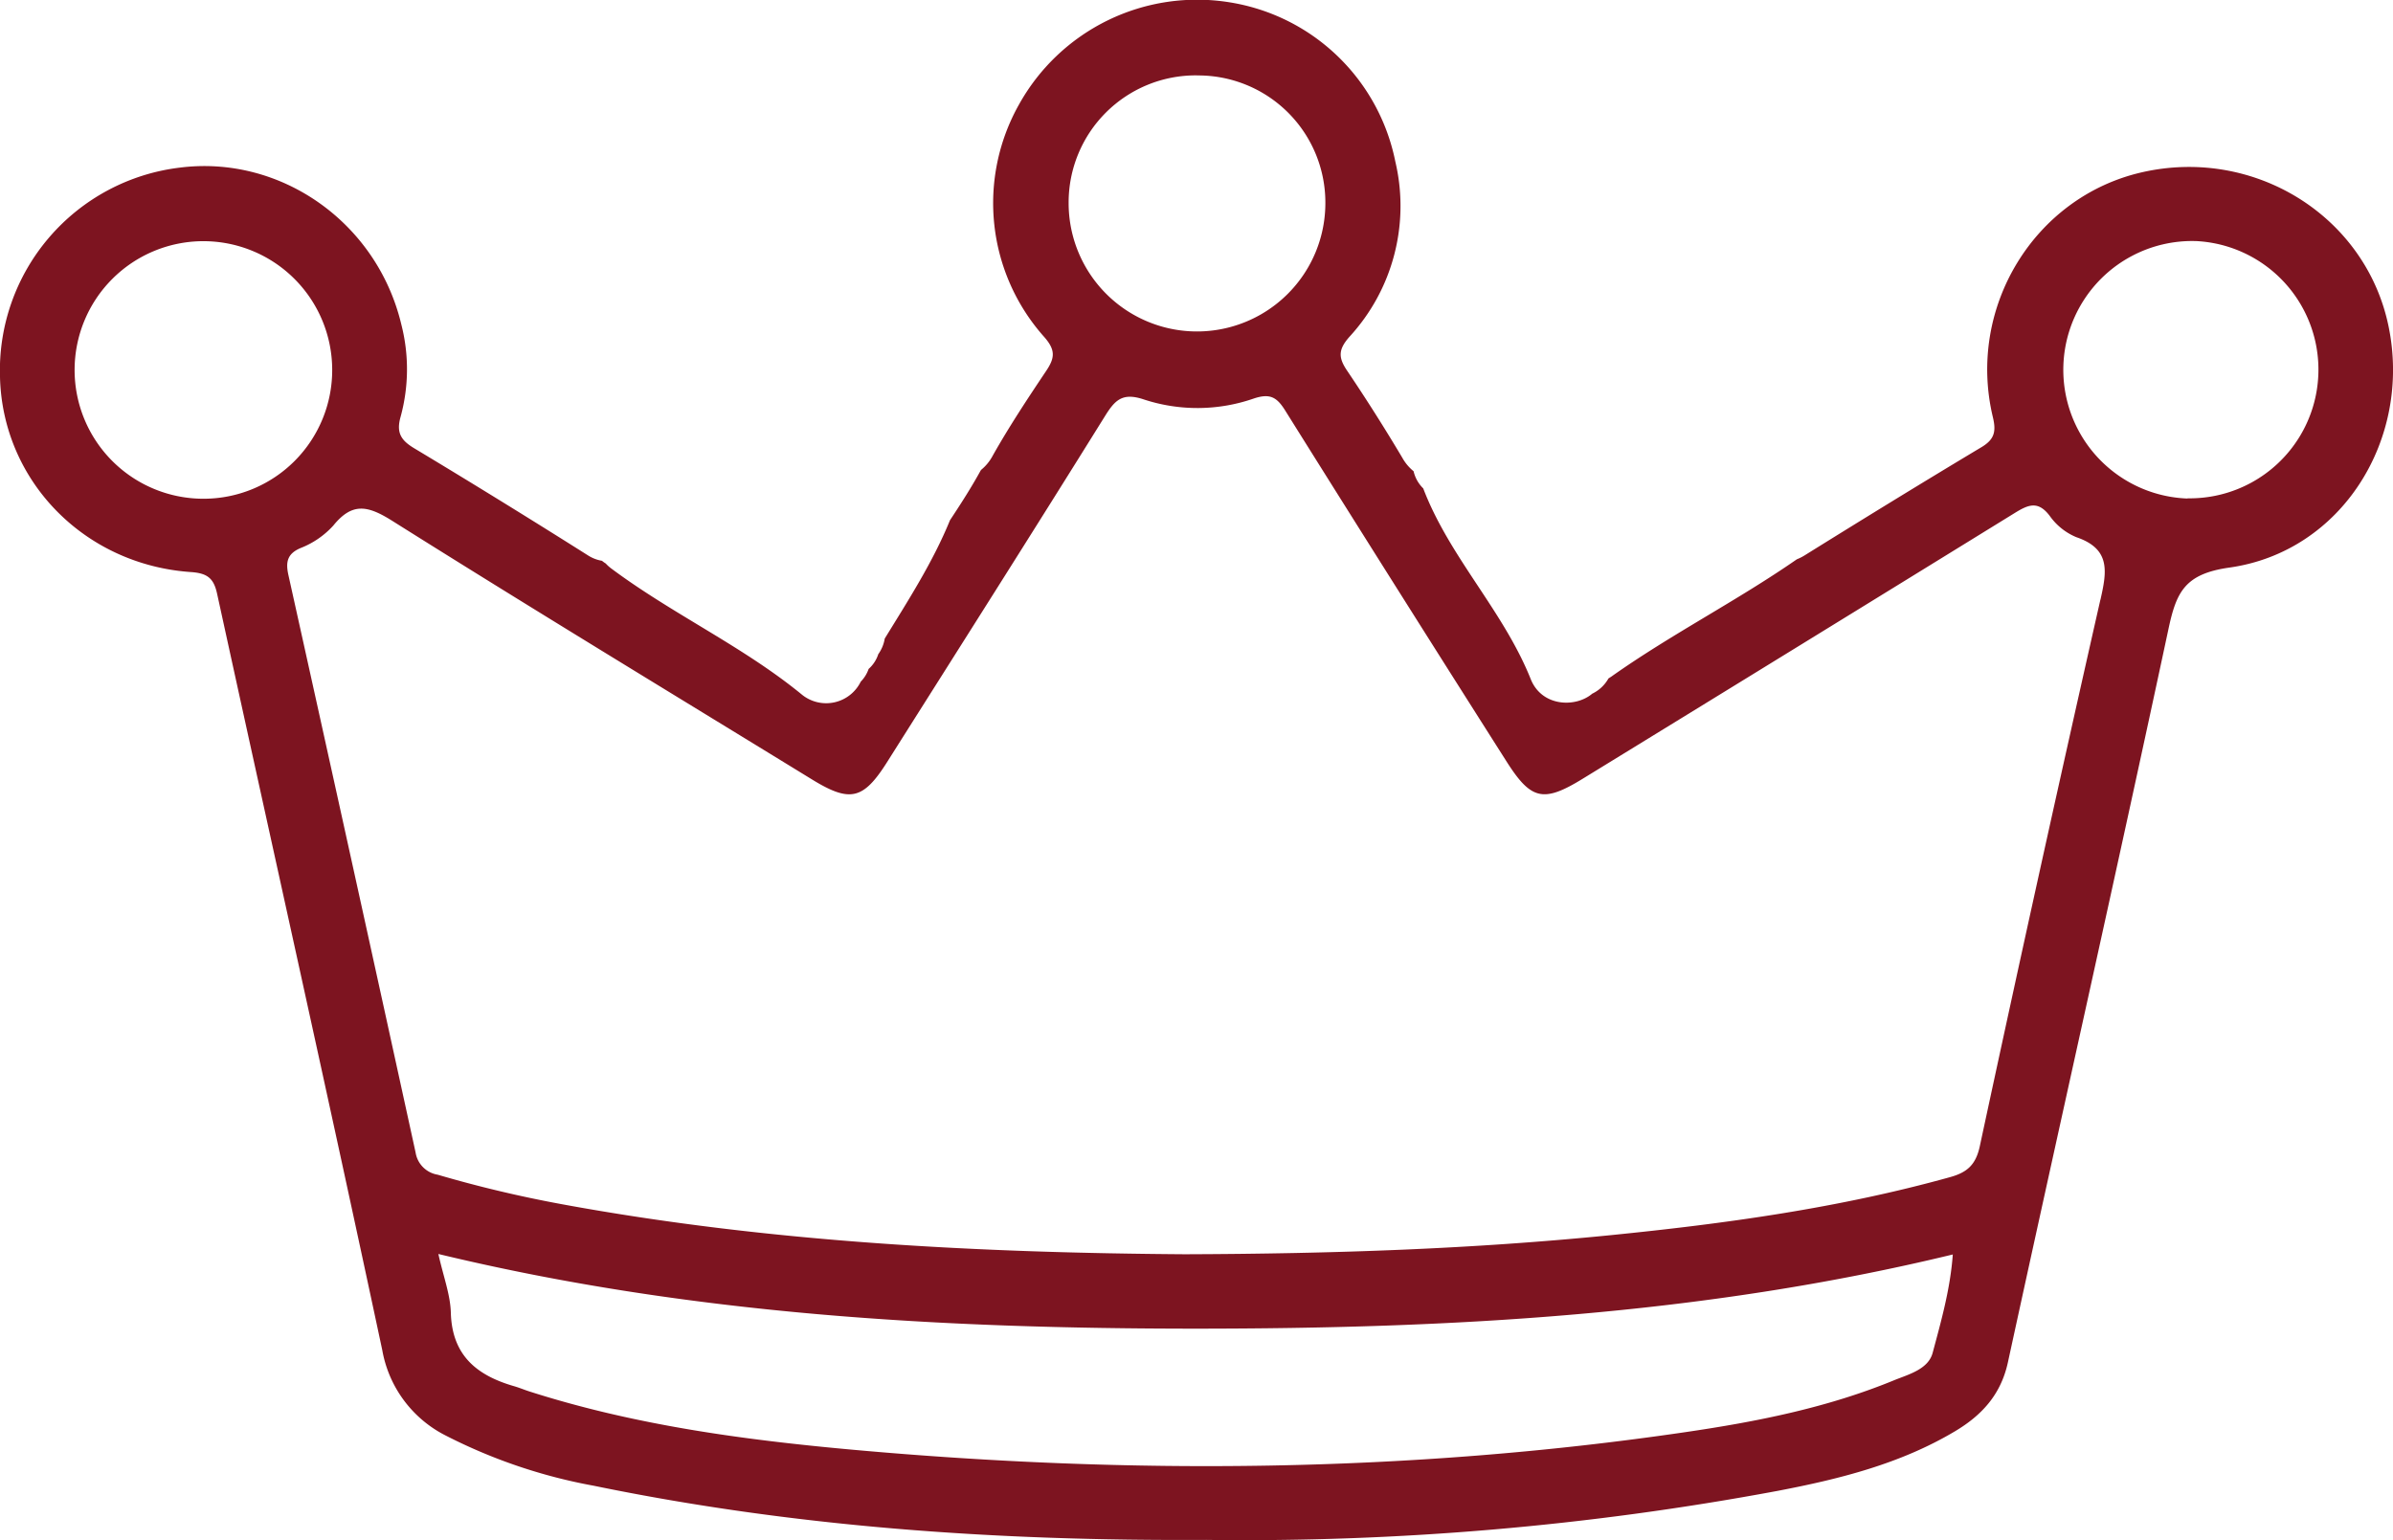 <svg xmlns="http://www.w3.org/2000/svg" viewBox="0 0 337.42 217.19"><defs><style>.cls-1{fill:#7d1420;}</style></defs><title>eee</title><g id="Layer_2" data-name="Layer 2"><g id="Layer_1-2" data-name="Layer 1"><path class="cls-1" d="M336.79,46C333.57,30.46,317.86,20.67,302,24.3c-15.16,3.47-24.7,19.08-21,34.52.48,2,.25,3.13-1.61,4.24-8.35,5-16.63,10.09-24.89,15.23a6.92,6.92,0,0,1-1.14.58c-8.46,5.87-17.71,10.56-26.17,16.55l-.39.25a5.2,5.2,0,0,1-2.29,2.15c-2.35,2-7.11,1.85-8.67-2.05-3.86-9.65-11.46-17.19-15.16-26.9a4.9,4.9,0,0,1-1.36-2.42,6.56,6.56,0,0,1-1.59-1.9q-3.73-6.27-7.81-12.32c-1.22-1.82-1.23-2.94.35-4.73a27.24,27.24,0,0,0,6.47-24.74A28.39,28.39,0,0,0,173.4.33a28.73,28.73,0,0,0-29.73,14.43,28.34,28.34,0,0,0,3.57,32.76c1.61,1.83,1.5,2.94.31,4.73-2.64,3.94-5.26,7.9-7.57,12a6.47,6.47,0,0,1-1.63,2l-.08.11c-1.32,2.4-2.8,4.71-4.32,7-2.4,5.88-5.84,11.22-9.2,16.69a5.19,5.19,0,0,1-.91,2.2,4.74,4.74,0,0,1-1.36,2.08,4.79,4.79,0,0,1-1.11,1.79A5.43,5.43,0,0,1,113.13,98c-8.36-6.87-18.34-11.4-27-17.88a5.42,5.42,0,0,1-.72-.66,4.3,4.3,0,0,1-.53-.38,5.26,5.26,0,0,1-2-.78Q70.74,70.63,58.4,63.21c-1.88-1.13-2.55-2.21-1.91-4.45a25.4,25.4,0,0,0,.1-13c-3.43-14.39-17-23.94-31.26-22.12A28.81,28.81,0,0,0,0,53.17c.35,14.61,11.86,26.47,26.93,27.5,2.28.16,3.19.85,3.67,3,7.77,35.57,15.71,71.1,23.3,106.71a16.75,16.75,0,0,0,9,12.08,75.3,75.3,0,0,0,20.81,7.05c28,5.76,56.37,7.81,86.38,7.64a410.09,410.09,0,0,0,80.54-6.91c8.7-1.66,17.31-3.81,25-8.39,3.74-2.22,6.49-5.13,7.49-9.74,7.5-34.48,15.26-68.9,22.64-103.41,1.11-5.2,2.29-7.77,8.57-8.66C330.21,77.82,340.09,61.91,336.79,46Zm-168-35.36a17.92,17.92,0,0,1,18.09,18,18.1,18.1,0,1,1-36.2,0A17.92,17.92,0,0,1,168.75,10.63ZM28.62,70.33A18.16,18.16,0,1,1,46.84,52.06,18.14,18.14,0,0,1,28.62,70.33ZM272.51,190.77c-.61,2.27-3.25,3-5.3,3.81-9.52,3.94-19.56,5.91-29.68,7.39-39,5.71-78.13,6-117.34,2.46-15.43-1.4-30.73-3.47-45.56-8.22-.71-.23-1.4-.52-2.12-.73-5.24-1.51-8.77-4.31-8.94-10.36-.07-2.56-1.05-5.1-1.76-8.29,35.53,8.57,71.13,10.53,106.85,10.53S240,185.47,275.35,176.9C275,181.76,273.71,186.29,272.51,190.77Zm23.65-106.2q-8.72,38.49-17,77.06c-.57,2.65-1.81,3.7-4.18,4.36-15.69,4.37-31.75,6.57-47.9,8.19-19.41,1.94-38.89,2.62-60,2.69-28.41-.2-58.33-1.62-87.92-7.07a174.1,174.1,0,0,1-17.45-4.15,3.76,3.76,0,0,1-3.11-3.13q-8.9-40.75-17.94-81.46c-.4-1.83-.15-3,1.78-3.8A12.21,12.21,0,0,0,47,74.11c2.66-3.28,4.83-2.84,8.25-.7C74.86,85.75,94.7,97.77,114.47,109.9c5.39,3.31,7.25,2.89,10.63-2.46C135.36,91.2,145.65,75,155.81,58.67c1.42-2.28,2.47-3.35,5.48-2.34a24.21,24.21,0,0,0,15.49-.13c2.28-.76,3.25-.21,4.43,1.68q15.48,24.74,31.14,49.38c3.52,5.57,5.23,6,10.89,2.51q30.45-18.68,60.86-37.44c1.94-1.2,3.29-1.73,4.92.42a8.65,8.65,0,0,0,3.75,3C297.64,77.41,297.07,80.6,296.17,84.57ZM308.44,70.3A18.15,18.15,0,1,1,309.75,34a18.15,18.15,0,0,1-1.31,36.27Z"/></g></g></svg>